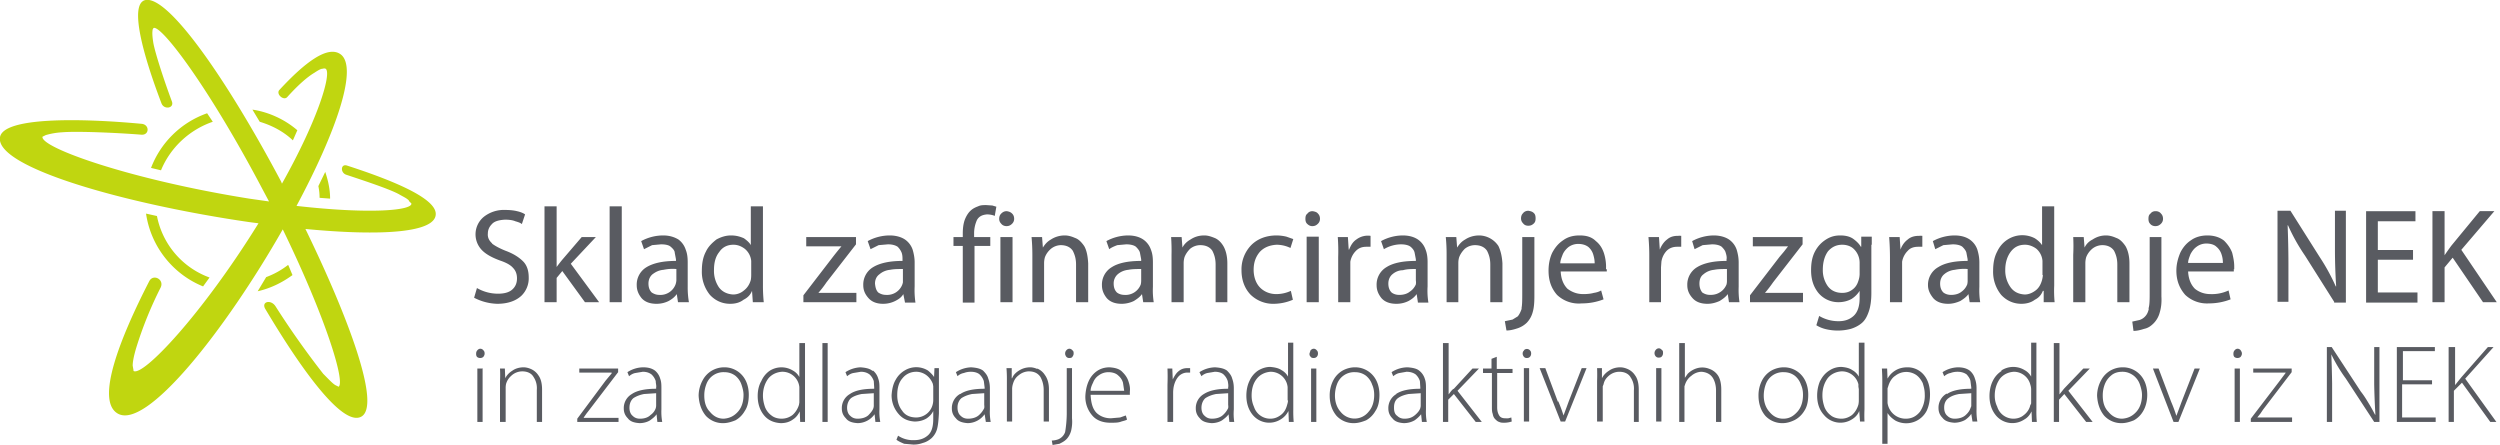 <?xml version="1.0" encoding="UTF-8"?> <svg xmlns="http://www.w3.org/2000/svg" width="618" height="110" fill="none"><path d="m608.4 61.8 8.2-9.6H613l-7 8.5a65 65 0 0 0-1.7 2.4V52.2h-3v22.5h3v-8.6l2-2.4 7.5 11h3.4l-8.8-13Zm-23.5 13h12.7v-2.5h-9.8v-8.1h8.7v-2.4h-8.7v-7.1h9.3v-2.5h-12.2v22.5Zm.7 25c-.6-1-1.2-2-2-3l-7.2-11h-1.2v18.5h1.3v-9.4a252.9 252.9 0 0 0-.2-7.3 38.3 38.3 0 0 0 3.6 6l7 10.7h1.3V85.8h-1.3V95a183.9 183.9 0 0 0 .3 7.5h-.1a40 40 0 0 0-1.5-2.7Zm-8.6-25h2.9V52.1h-2.7v9.5a140.3 140.3 0 0 0 .3 9.2h-.1a50.3 50.3 0 0 0-4-7.3l-7.2-11.4H563v22.5h2.7v-9.6a244.3 244.3 0 0 0-.2-9.3h.1a46.5 46.5 0 0 0 4.2 7.5l7.2 11.4Zm-12 17.4-1.5 2-7.1 9.3v.8h10.2v-1.1H558l.8-1 .6-.9 7.1-9.3v-.9H557v1h8Zm-11.1-4c.2-.3.3-.5.3-.8 0-.4-.2-.6-.3-.8a1 1 0 0 0-.8-.4 1 1 0 0 0-.7.4c-.2.2-.3.5-.3.8 0 .3 0 .5.2.8.2.2.5.3.8.3.3 0 .6-.1.8-.3Zm-1.6-21.6v-.8c0-1-.2-2.1-.5-3.3-.4-1.1-1.1-2.1-2-3-1-.8-2.4-1.3-4.1-1.3-1.6 0-3 .4-4.1 1.2-1.1.7-2 1.8-2.6 3-.6 1.4-1 2.9-1 4.5 0 2.5.8 4.4 2.2 6A7.8 7.8 0 0 0 546 75a14.8 14.8 0 0 0 5.4-1l-.5-2.2a9.7 9.7 0 0 1-4.5.9c-1.5 0-2.8-.5-3.8-1.3-1-1-1.6-2.4-1.7-4.3h11.3v-.6m-2.7-1.5h-8.6c0-.7.3-1.4.6-2.2.4-.7.8-1.3 1.5-1.8a4 4 0 0 1 2.4-.8c1.1 0 2 .3 2.5.8a4 4 0 0 1 1.3 2c.2.6.3 1.3.3 2ZM538 102.8a36.1 36.1 0 0 0-1.3-3.5l-3.1-8.2h-1.4l5.1 13.2h1.2l5.3-13.2h-1.3l-3.2 8.2a254.3 254.3 0 0 1-1.3 3.5Zm-3.8-47.5c.3-.3.5-.7.5-1.2 0-.6-.2-1-.5-1.3-.3-.4-.8-.6-1.3-.6-.6 0-1 .2-1.3.6-.4.3-.5.7-.5 1.3 0 .5.1.9.4 1.2.3.4.8.6 1.3.6.6 0 1-.2 1.4-.6Zm-3 21c-.2.9-.5 1.5-1 2-.3.3-.7.6-1.3.8l-1.8.4.3 2.3c.8 0 1.7-.2 2.6-.5 1-.2 1.7-.7 2.4-1.4a6 6 0 0 0 1.5-2.7c.3-1 .5-2.3.4-3.9V58.6h-2.9v13.6c0 1.9 0 3.2-.3 4.1Zm-7.8-1.6h3v-9.6c0-1.8-.4-3.3-1-4.3-.7-1-1.4-1.7-2.3-2-.9-.4-1.7-.6-2.5-.6-1.3 0-2.4.4-3.3 1-1 .5-1.6 1.2-2 2l-.2-2.6h-2.6a43.4 43.4 0 0 1 0 4.4v11.7h3V65a5.6 5.6 0 0 1 .2-1.4c.3-.8.8-1.5 1.5-2.1a4 4 0 0 1 2.5-.9c1.3 0 2.3.5 2.9 1.4.5 1 .8 2 .8 3.4v9.3Zm-8.4 16.4-4.7 4.9a71 71 0 0 0-1.2 1.5V84.8h-1.4v19.5h1.3v-5.5l1.3-1.4 5.4 6.9h1.6l-6-7.7 5.3-5.5H515Zm-9.7-16.4h2.6a30.2 30.2 0 0 1-.1-4.1V51h-3v9.6c-.4-.6-1-1.2-1.8-1.7a6.7 6.7 0 0 0-6.7.3c-1.1.7-2 1.7-2.6 3-.7 1.3-1 2.9-1 4.7a9 9 0 0 0 2 6c1.3 1.4 3 2.2 5 2.2 1.2 0 2.4-.3 3.3-1 1-.5 1.6-1.2 2-2.2h.2v2.8ZM505 68a7 7 0 0 1-.2 1.2c-.3 1.1-.8 2-1.6 2.6-.8.6-1.7 1-2.7 1-1.6-.1-2.7-.7-3.5-1.8a7.1 7.1 0 0 1-1.3-4.3c0-1.8.5-3.3 1.3-4.4.9-1.2 2-1.8 3.6-1.8 1 0 2 .4 2.8 1a4.4 4.4 0 0 1 1.5 3V68Zm-10.2 23.7a6 6 0 0 0-2.2 2.5c-.5 1-.8 2.3-.8 3.7 0 2 .6 3.6 1.6 4.8a5.3 5.3 0 0 0 7 1c.9-.5 1.4-1.2 1.8-2l.1 2.6h1.2a27.5 27.5 0 0 1-.1-3V84.7h-1.3v8.4a4 4 0 0 0-1.6-1.6 5.4 5.4 0 0 0-5.8.1Zm-.4 1.9c.8-1 2-1.6 3.4-1.7a4.2 4.2 0 0 1 4.1 3.2 3.7 3.7 0 0 1 .2 1.2v3.2c0 .2 0 .4-.2.6-.2 1-.8 1.9-1.6 2.5-.7.6-1.6.9-2.6.9a4.2 4.2 0 0 1-4-3c-.4-.8-.6-1.7-.6-2.7 0-1.7.5-3.1 1.3-4.2Zm-7.5-18.9h2.6a19.4 19.4 0 0 1-.2-3.8v-6c0-1.2-.2-2.2-.5-3.2a5 5 0 0 0-1.9-2.5c-.9-.6-2.1-1-3.8-1a11.4 11.4 0 0 0-5.3 1.4l.6 2 2-1 2.3-.2c1 0 1.9.2 2.4.6.5.5.9 1 1 1.5l.3 1.6v.4c-3.2 0-5.6.5-7.2 1.5a5 5 0 0 0-2.6 4.5c0 1.2.5 2.2 1.3 3.2.8.9 2 1.4 3.7 1.4 1.1 0 2.1-.3 3-.7.8-.5 1.5-1 2-1.7l.3 2Zm-.5-5.4a3.8 3.8 0 0 1-.1 1 4 4 0 0 1-1.4 1.8c-.6.5-1.5.8-2.6.8-.7 0-1.4-.2-1.9-.6-.5-.5-.8-1.2-.8-2.2 0-1 .4-1.8 1-2.3.7-.6 1.6-1 2.6-1.1 1-.2 2.1-.3 3.2-.2v2.8Zm-9.3 28.2c0-2-.5-3.6-1.5-4.8a5.2 5.2 0 0 0-4.1-1.9c-1.2 0-2.2.3-3 .8-.8.5-1.4 1.1-1.9 2l-.1-2.5h-1.3a49.9 49.9 0 0 1 .1 4.2v14.4h1.3v-7.6c.5.8 1.2 1.4 2 1.9a5.7 5.7 0 0 0 7.7-2.5c.5-1.1.8-2.5.8-4Zm-1.3 0a7 7 0 0 1-1.2 4.3c-.9 1.1-2 1.7-3.5 1.7a4.5 4.5 0 0 1-4.5-3.9V96l.2-.6c.3-1 .9-2 1.7-2.5a4.4 4.4 0 0 1 5.2-.2c.7.5 1.2 1.2 1.6 2 .3 1 .5 1.8.5 2.8ZM474.7 61h.5v-2.7a4.3 4.3 0 0 0-.8 0c-1 0-2 .2-2.8.9-.8.6-1.4 1.4-1.8 2.5l-.2-3.1H467a65.2 65.2 0 0 1 .2 5v11.1h3v-10a5 5 0 0 1 1.4-2.7c.6-.7 1.5-1 2.6-1h.5Zm-12-.5v-2h-2.6V61h-.1c-.4-.7-1-1.3-1.8-1.9-.8-.6-1.9-.9-3.3-.9-1.3 0-2.4.3-3.5 1s-2 1.6-2.7 2.9c-.7 1.3-1 2.8-1 4.7 0 2.3.6 4.1 1.8 5.6a6.4 6.4 0 0 0 5 2.3c1.2 0 2.3-.3 3.2-.8.8-.5 1.5-1.2 2-2v1.8c0 2-.5 3.5-1.5 4.4-1 .9-2.2 1.3-3.7 1.3a9.3 9.3 0 0 1-4.8-1.3l-.7 2.3a8 8 0 0 0 2.5 1 12.6 12.6 0 0 0 6-.1c1-.3 2-.8 2.8-1.5.8-.7 1.3-1.7 1.7-2.9.4-1.2.6-2.7.6-4.5V60.5Zm-3 7.3a5.3 5.3 0 0 1-.3 1.6c-.3 1-.8 1.7-1.5 2.2-.8.6-1.6.8-2.5.8-1.6 0-2.8-.6-3.6-1.7a6.8 6.8 0 0 1-1.2-4c0-2 .5-3.5 1.3-4.6.9-1 2-1.6 3.5-1.6 1 0 2 .3 2.7.9a4.7 4.7 0 0 1 1.6 3.5v3ZM446 101.6c.7-1 1-2.4 1-4 0-2-.6-3.7-1.7-4.9a5.8 5.8 0 0 0-4.4-1.9c-1 0-2.1.3-3 .8a6 6 0 0 0-2.3 2.4 8 8 0 0 0-.9 3.8c0 2 .6 3.7 1.7 5a5.7 5.7 0 0 0 4.3 1.8c1 0 2-.3 3-.8a6 6 0 0 0 2.3-2.2m-.3-4c0 1.8-.5 3.2-1.4 4.2-1 1.1-2 1.7-3.5 1.7-1.4 0-2.5-.6-3.4-1.7-.9-1-1.4-2.4-1.4-4 0-1 .2-2 .5-2.8a4.5 4.5 0 0 1 4.4-3c1.1 0 2 .3 2.8.9.7.6 1.2 1.3 1.5 2.2.4.9.5 1.7.5 2.5Zm-13.1-22.9h13.1v-2.3h-9.4a31 31 0 0 0 2-2.6l7.3-9.4v-1.8h-12.3v2.3h8.7l-1 1.3-1.1 1.3-7.3 9.5v1.7Zm-5.2 0h2.6a20.8 20.8 0 0 1-.2-3.8v-6c0-1.2-.2-2.2-.5-3.2a5 5 0 0 0-1.9-2.5c-.9-.6-2.2-1-3.8-1a11.4 11.4 0 0 0-5.3 1.4l.6 2 2-1 2.3-.2c1 0 1.9.2 2.4.6.5.5.9 1 1 1.5.2.6.3 1.2.2 1.6v.4c-3.1 0-5.5.5-7.2 1.5a5 5 0 0 0-2.5 4.5c0 1.2.4 2.2 1.3 3.2.8.9 2 1.4 3.7 1.4 1.1 0 2.1-.3 3-.7.8-.5 1.5-1 2-1.7l.3 2Zm-.5-5.4a3.6 3.6 0 0 1-.1 1 4 4 0 0 1-1.4 1.8c-.7.5-1.5.8-2.6.8-.8 0-1.4-.2-2-.6-.4-.5-.7-1.2-.7-2.2 0-1 .3-1.8 1-2.3.7-.6 1.6-1 2.6-1.1 1-.2 2.1-.2 3.2-.2v2.8Zm-9.7 23.1-.7 1v-8.6h-1.4v19.5h1.3v-8.8l.2-.6c.3-.8.8-1.5 1.5-2a4 4 0 0 1 2.5-1c1.3.1 2.2.6 2.8 1.5.5.8.8 1.9.8 3.1v7.8h1.3v-8c0-1.5-.3-2.8-.9-3.6a4.2 4.2 0 0 0-2-1.5 4.7 4.7 0 0 0-3-.2 5.4 5.4 0 0 0-2.4 1.4Zm-2-31.4h.4v-2.7a4.3 4.3 0 0 0-.8 0c-1 0-1.9.2-2.7.9-.8.6-1.4 1.5-1.8 2.5l-.2-3.1h-2.6a51 51 0 0 1 .2 5v11.1h2.9v-8.6l.1-1.4a5 5 0 0 1 1.3-2.7c.7-.7 1.6-1 2.6-1h.6m-11.4 43.3h1.3v-8c0-1.5-.3-2.7-.9-3.5a4.2 4.2 0 0 0-1.9-1.6c-.7-.3-1.3-.4-1.8-.4-1 0-2 .3-2.7.8-.8.5-1.4 1.1-1.8 1.9L396 91h-1.2a42.3 42.3 0 0 1 0 3.2v10h1.4V95.5l.2-.5c.2-1 .7-1.6 1.4-2.2a4 4 0 0 1 2.5-.9c1.3 0 2.3.5 2.8 1.4.6.9.9 2 .8 3.2v7.8Zm-6.8-37.7a11.2 11.2 0 0 0-.5-4c-.4-1.2-1-2.2-2-3-1-1-2.3-1.4-4-1.4-1.7 0-3 .4-4.1 1.2-1.2.8-2 1.8-2.7 3.1-.6 1.3-.9 2.8-.9 4.4 0 2.5.7 4.4 2.1 6A7.8 7.8 0 0 0 391 75a14.8 14.8 0 0 0 5.4-1l-.6-2.2c-.5.3-1.1.5-1.8.6-.7.2-1.6.3-2.6.3-1.6 0-2.8-.5-3.9-1.3-1-1-1.6-2.4-1.7-4.3h11.4v-.6Zm-2.8-1.5h-8.5c0-.7.3-1.4.6-2.2.3-.7.8-1.3 1.4-1.8a4 4 0 0 1 2.5-.8c1 0 1.9.3 2.5.8a4 4 0 0 1 1.2 2c.2.7.3 1.3.3 2Zm-9.1 34.2L382 91h-1.4l5.2 13.2h1.1l5.3-13.2H391l-3.2 8.2a201 201 0 0 1-1.3 3.5 33.7 33.7 0 0 0-1.3-3.5m-6-44c.3-.3.4-.7.4-1.2 0-.6-.1-1-.4-1.3-.4-.4-.8-.5-1.4-.6-.5 0-1 .2-1.3.6-.3.3-.5.7-.5 1.3 0 .5.2.9.5 1.2.3.4.7.6 1.3.6.6 0 1-.2 1.4-.6Zm-3 21c-.3.9-.6 1.5-1 2l-1.3.8-1.9.4.4 2.3c.8 0 1.7-.2 2.6-.5a6 6 0 0 0 2.4-1.4 6 6 0 0 0 1.5-2.7c.3-1 .4-2.3.4-3.9V58.6h-3v13.6c0 1.9 0 3.2-.2 4.1m-7.7-1.6h3v-9.6c-.1-1.8-.5-3.3-1-4.3a5.8 5.8 0 0 0-4.7-2.6c-1.4 0-2.6.4-3.5 1-.9.5-1.5 1.2-2 2l-.2-2.6h-2.6a43.4 43.4 0 0 1 .2 4.4v11.7h2.9V65a5 5 0 0 1 .2-1.4c.3-.8.8-1.5 1.4-2.1a4 4 0 0 1 2.5-.9c1.4 0 2.4.5 3 1.4.5 1 .8 2 .8 3.4v9.3ZM358 84.8h-1.3v19.5h1.3v-5.5l1.4-1.4 5.4 6.9h1.5l-6-7.7 5.3-5.5H364l-4.6 5c-.3.1-.5.4-.7.6l-.6.8V84.8Zm-7.5-10h2.6a18.4 18.4 0 0 1-.2-4v-6c0-1-.1-2.1-.5-3.1a5 5 0 0 0-1.9-2.5c-.9-.6-2.1-1-3.8-1a11.4 11.4 0 0 0-5.3 1.4l.7 2a8.4 8.4 0 0 1 4.2-1.2c1 0 1.9.2 2.4.6.6.5.9 1 1 1.5l.3 1.6v.4c-3.2 0-5.6.5-7.2 1.5a5 5 0 0 0-2.5 4.5c0 1.2.4 2.2 1.2 3.2.8.9 2 1.4 3.7 1.4 1.2 0 2.2-.3 3-.7.9-.5 1.5-1 2-1.7l.3 2Zm-.5-5.5a3.4 3.4 0 0 1 0 1 4 4 0 0 1-1.5 1.8c-.6.5-1.5.8-2.6.8-.7 0-1.4-.2-1.9-.6-.5-.5-.8-1.2-.8-2.2 0-1 .4-1.8 1-2.3.7-.6 1.6-1 2.6-1 1-.3 2.2-.3 3.2-.3v2.8Zm-9 28.3c0-2-.6-3.7-1.7-4.9a5.8 5.8 0 0 0-4.4-1.9c-1 0-2.1.3-3 .8a6 6 0 0 0-2.3 2.4 8 8 0 0 0-.9 3.8c0 2 .6 3.7 1.7 5a5.7 5.7 0 0 0 4.3 1.8c1 0 2-.3 3-.7a6 6 0 0 0 2.3-2.3c.7-1 1-2.4 1-4m-1.3 0c0 1.8-.5 3.2-1.4 4.2a4.4 4.4 0 0 1-6.9 0c-.9-1-1.4-2.4-1.4-4 0-1 .2-2 .5-2.8a4.5 4.5 0 0 1 4.4-3c1.1 0 2 .3 2.8.9.7.6 1.2 1.3 1.5 2.2.4.9.5 1.7.5 2.6M338.3 61h.5v-2.7a4.7 4.7 0 0 0-3.5.9c-.9.6-1.4 1.5-1.8 2.5h-.1l-.2-3.1h-2.5a48.5 48.5 0 0 1 .1 5v11.1h3v-10a5 5 0 0 1 1.4-2.7c.7-.7 1.5-1 2.6-1h.5Zm-12.5-5.7c.3-.3.5-.7.5-1.2 0-.6-.2-1-.5-1.3-.3-.4-.8-.5-1.3-.6-.6 0-1 .2-1.3.6-.4.3-.5.7-.5 1.3 0 .5.1.9.4 1.2.4.4.8.6 1.3.6.6 0 1-.2 1.4-.6Zm-7.2 49h1.2a29.8 29.8 0 0 1-.1-3V84.7h-1.3v8.4a4 4 0 0 0-1.6-1.6c-.7-.5-1.7-.7-2.8-.8-1 0-2 .3-3 .9a6 6 0 0 0-2.1 2.5c-.5 1-.8 2.3-.8 3.7 0 2 .6 3.6 1.6 4.8a5.3 5.3 0 0 0 7 1c.8-.5 1.4-1.2 1.8-2l.1 2.6Zm-.2-5.3a4.1 4.1 0 0 1-.2 1c-.3 1.2-.8 2-1.6 2.6-.8.6-1.6.9-2.6.9a4.2 4.2 0 0 1-4-2.9c-.4-.9-.6-1.8-.6-2.8 0-1.7.4-3.1 1.3-4.2.8-1 2-1.6 3.4-1.7a4.2 4.2 0 0 1 4.2 3.8V99Zm.6-37.7.7-2.2-1.7-.6a11 11 0 0 0-2.4-.3c-2.7 0-4.8.9-6.3 2.4a8.6 8.6 0 0 0-2.4 6.2c0 2.5.8 4.5 2.2 6a8 8 0 0 0 5.9 2.3 12.3 12.3 0 0 0 4.6-1l-.5-2.2a8.6 8.6 0 0 1-3.6.8c-1.6 0-3-.6-4-1.6s-1.6-2.6-1.6-4.4c0-1.8.5-3.2 1.5-4.4 1-1.1 2.4-1.7 4.2-1.8a7.9 7.9 0 0 1 3.4.8Zm-15 43h1.1a14.4 14.4 0 0 1-.1-3.1V96c0-.8-.1-1.6-.4-2.4-.2-.8-.7-1.4-1.3-2-.7-.5-1.6-.7-2.9-.8a7.4 7.4 0 0 0-3.9 1.2l.5 1c.4-.4 1-.7 1.5-.8l1.8-.3c1 0 1.8.3 2.2.7.5.5.8 1 1 1.6.1.6.2 1.1.1 1.6v.3c-2.6 0-4.6.4-6 1.3a4 4 0 0 0-2 3.6c0 .9.3 1.7 1 2.4.6.8 1.6 1.1 2.9 1.2 1 0 2-.3 2.6-.7.7-.5 1.3-1 1.6-1.5l.2 1.9Zm-.4-4.2a2.3 2.3 0 0 1 0 .8c-.3.6-.7 1.2-1.4 1.8-.6.5-1.5.8-2.6.8-.7 0-1.3-.2-1.8-.7-.5-.4-.8-1.1-.8-2 0-1 .4-1.9 1-2.4.8-.5 1.6-.8 2.6-1l3-.2v2.9Zm-3.1-25.4h2.9v-9.6c0-1.8-.4-3.3-1-4.3s-1.4-1.7-2.2-2c-1-.4-1.7-.6-2.5-.6-1.4 0-2.5.4-3.4 1-.9.5-1.6 1.2-2 2l-.2-2.6h-2.6a47.8 47.8 0 0 1 .1 4.4v11.7h3V65a5.5 5.5 0 0 1 .2-1.4c.3-.8.8-1.5 1.4-2.1a4 4 0 0 1 2.5-.9c1.4 0 2.4.5 3 1.4.5 1 .8 2 .8 3.4v9.3Zm-10.7 16.4h-1.2a52 52 0 0 1 0 4v9.2h1.4V97a9.1 9.1 0 0 1 .1-1.2c.2-1.1.6-2 1.2-2.7a3 3 0 0 1 2.3-1h.6V91h-.6c-.9 0-1.6.2-2.3.8-.6.5-1 1.2-1.4 2l-.1-2.6Zm-7.2-16.4h2.6a19 19 0 0 1-.2-3.8v-6c0-1.2-.1-2.2-.5-3.2a5 5 0 0 0-1.9-2.5c-.9-.6-2.1-1-3.8-1a11.4 11.4 0 0 0-5.3 1.4l.7 2c.5-.4 1.2-.7 2-1l2.2-.2c1 0 1.9.2 2.4.6.5.5.9 1 1 1.5l.3 1.6v.4c-3.2 0-5.6.5-7.2 1.5a5 5 0 0 0-2.5 4.5c0 1.2.4 2.2 1.2 3.2.8.9 2 1.4 3.7 1.4 1.1 0 2.2-.3 3-.7.8-.5 1.5-1 2-1.7l.3 2Zm-.5-5.4a4.5 4.5 0 0 1-.1 1 4 4 0 0 1-4 2.6c-.7 0-1.4-.2-1.9-.6-.5-.5-.8-1.2-.8-2.2a3 3 0 0 1 1-2.3c.7-.6 1.6-1 2.6-1.1 1-.2 2.1-.2 3.2-.2v2.8Zm-7.8 21.5c-1.8 0-3.2.7-4.3 2-1 1.2-1.6 3-1.7 5.1a7 7 0 0 0 1.7 4.8c1 1.2 2.6 1.8 4.5 1.8 1.1 0 2 0 2.7-.3.7-.2 1.2-.3 1.4-.5l-.3-1-1.4.5-2.3.2c-1.3 0-2.5-.4-3.5-1.3-1-1-1.4-2.5-1.5-4.5h9.7v-.8c.1-.7 0-1.5-.3-2.4-.3-1-.8-1.7-1.5-2.4-.7-.8-1.8-1.1-3.2-1.2ZM274 92c1 0 1.9.3 2.4.8.6.5 1 1.1 1.2 1.8l.3 2h-8.3c0-.7.3-1.4.6-2 .3-.8.8-1.4 1.4-1.8a4 4 0 0 1 2.4-.8M266 74.7h3v-9.6c-.1-1.8-.4-3.3-1-4.3-.7-1-1.4-1.7-2.3-2-.9-.4-1.7-.6-2.5-.6-1.3 0-2.5.4-3.4 1-.9.5-1.5 1.2-2 2l-.2-2.6H255a47.7 47.7 0 0 1 .2 4.4v11.7h2.9V65a5.6 5.6 0 0 1 .2-1.4c.3-.8.8-1.5 1.5-2.1a4 4 0 0 1 2.4-.9c1.4 0 2.4.5 3 1.4.5 1 .8 2 .8 3.4v9.3Zm-9.6 16.5c-.7-.3-1.3-.4-1.7-.4-1.1 0-2 .3-2.8.8-.8.5-1.4 1.1-1.7 1.9h-.1V91h-1.3a33.1 33.1 0 0 1 .1 3.2v10h1.3V96a4.8 4.8 0 0 1 .2-1.1c.3-1 .7-1.6 1.5-2.2a4 4 0 0 1 2.4-.9c1.4 0 2.3.5 2.9 1.4.5.9.8 2 .8 3.2v7.8h1.3v-8c0-1.5-.4-2.7-1-3.5a4.1 4.1 0 0 0-1.9-1.6Zm-6.2-35.9c.3-.3.5-.7.5-1.2 0-.6-.2-1-.5-1.3-.4-.4-.8-.5-1.3-.6-.6 0-1 .2-1.4.6-.3.3-.5.7-.5 1.3 0 .5.2.9.5 1.2.3.4.8.6 1.3.6.6 0 1-.2 1.4-.6m-4.3-1.9.4-2.3-1-.3-1.5-.1c-.7 0-1.4 0-2 .3-.8.3-1.4.6-2 1.2-.6.6-1.1 1.5-1.4 2.4-.3 1-.4 2-.4 3.2v.8h-2.3v2.2h2.3v14h2.9v-14h3.9v-2.2h-4v-.9c0-1.3.3-2.4.7-3.3.5-.9 1.3-1.3 2.5-1.4a5.3 5.3 0 0 1 2 .4Zm-8.6 44a4 4 0 0 0-2 3.6c0 .9.3 1.7 1 2.4.6.8 1.6 1.1 2.9 1.2a5.2 5.2 0 0 0 4.2-2.2l.3 1.9h1.2a13.5 13.5 0 0 1-.2-3.1V96c0-.8-.1-1.6-.4-2.4-.2-.8-.7-1.4-1.3-2-.7-.5-1.6-.7-2.9-.8a7.3 7.3 0 0 0-3.8 1.2l.4 1c.4-.4 1-.7 1.6-.8.5-.2 1.1-.3 1.7-.3 1 0 1.8.3 2.2.7.5.5.8 1 1 1.6l.2 1.6v.3c-2.7 0-4.7.4-6 1.3Zm-.6 3.3c0-1 .4-1.8 1-2.3.8-.5 1.6-.8 2.6-1l3-.2v2.9a2.6 2.6 0 0 1 0 .8c-.3.6-.7 1.2-1.4 1.8-.6.5-1.5.8-2.6.8-.7 0-1.3-.2-1.8-.7-.5-.4-.8-1.1-.8-2Zm-4.6-8V91H231l-.1 2.2c-.3-.5-.8-1-1.5-1.6a5.5 5.5 0 0 0-5.8 0 6 6 0 0 0-2.2 2.3c-.6 1-.9 2.3-1 3.8a7 7 0 0 0 1.7 4.6c1 1.2 2.3 1.8 4 1.9 1.2 0 2.2-.3 3-.8.7-.5 1.2-1 1.6-1.8v1.9c0 2-.4 3.3-1.3 4.1-.9.8-2 1.2-3.4 1.2a6.6 6.6 0 0 1-4-1.1l-.4 1c.5.4 1.2.7 1.9 1l2.3.2c.7 0 1.5-.1 2.3-.4.8-.2 1.5-.6 2.2-1.2a5 5 0 0 0 1.3-2.1c.3-1 .4-2.3.5-4v-9.6Zm-1.4 6.1a4.5 4.5 0 0 1-.2 1.4 4.2 4.2 0 0 1-4 3c-1.6 0-2.8-.6-3.5-1.7-.8-1-1.2-2.3-1.2-3.8 0-1.8.4-3.2 1.3-4.2.8-1 2-1.6 3.4-1.6 1 0 2 .4 2.7 1 .6.5 1.1 1.2 1.4 2l.1.6v3.3Zm-7-24h2.6a20.8 20.8 0 0 1-.2-4v-6c0-1-.2-2.1-.5-3.1a5 5 0 0 0-1.9-2.5c-.9-.6-2.2-1-3.8-1a11.4 11.4 0 0 0-5.4 1.4l.7 2 2-1 2.3-.2c1 0 1.8.2 2.4.6.5.5.8 1 1 1.5.2.6.2 1.2.2 1.6v.4c-3.1 0-5.5.5-7.2 1.5a5 5 0 0 0-2.5 4.5c0 1.2.4 2.2 1.3 3.2.8.9 2 1.4 3.6 1.4 1.2 0 2.2-.3 3-.7 1-.5 1.6-1 2-1.7l.4 2Zm-.5-5.5v.5l-.1.4a4 4 0 0 1-4 2.7c-.8 0-1.4-.2-2-.6-.5-.5-.7-1.2-.8-2.2 0-1 .4-1.8 1.1-2.3.7-.6 1.6-1 2.6-1.1 1-.2 2-.2 3.2-.2v2.8Zm-7.5 22.4c-.7-.6-1.7-.8-3-.9A7.4 7.4 0 0 0 209 92l.4 1c.5-.4 1-.7 1.6-.8l1.8-.3c1 0 1.7.3 2.2.7.5.5.8 1 1 1.6l.1 1.6v.3c-2.7 0-4.7.4-6 1.3a4 4 0 0 0-2 3.6c0 .9.3 1.7 1 2.4.6.8 1.5 1.1 2.9 1.2a5.2 5.2 0 0 0 4.2-2.2l.2 1.9h1.2a13.5 13.5 0 0 1-.2-3.1V96c0-.8 0-1.6-.3-2.4a4 4 0 0 0-1.3-2Zm.3 5.5v2.9a2.2 2.2 0 0 1-.1.8c-.2.6-.7 1.2-1.3 1.8-.6.5-1.5.8-2.6.8-.7 0-1.3-.2-1.8-.7-.5-.4-.8-1.1-.8-2 0-1 .4-1.9 1-2.4.7-.5 1.6-.8 2.6-1l3-.2Zm-17.4-22.5h13.1v-2.3h-9.4a25.5 25.5 0 0 0 2-2.6l7.3-9.4v-1.8h-12.3v2.3h8.7a86 86 0 0 0-2.1 2.6l-7.3 9.5v1.7Zm-1 10.1v8.4a4 4 0 0 0-1.6-1.6 5.4 5.4 0 0 0-5.8.1 6 6 0 0 0-2 2.5c-.6 1-.9 2.3-.9 3.7 0 2 .6 3.6 1.6 4.8 1 1.2 2.4 1.8 4.1 1.9 1.2 0 2.2-.3 3-.9.8-.5 1.3-1.2 1.7-2l.1 2.6h1.2V84.8h-1.4Zm0 11.5v3.2l-.1.6c-.3 1-.9 1.9-1.6 2.5-.8.6-1.7.9-2.7.9-1 0-1.9-.3-2.5-.8a4.7 4.7 0 0 1-1.6-2.1c-.3-.9-.5-1.8-.5-2.8 0-1.7.5-3.1 1.3-4.2.8-1 2-1.6 3.4-1.7a4.2 4.2 0 0 1 4.3 3.8v.6Zm-11.5-21.6h2.7a39.2 39.2 0 0 1-.2-4.1V51h-3v9.6c-.3-.6-1-1.2-1.7-1.7-.9-.4-1.9-.7-3.2-.7-1.3 0-2.5.4-3.6 1-1 .8-2 1.7-2.6 3-.7 1.3-1 2.9-1 4.7a9 9 0 0 0 2 6c1.3 1.4 3 2.2 5 2.2 1.3 0 2.4-.3 3.3-1 1-.5 1.7-1.2 2.1-2.2l.2 2.8Zm-.4-6.7a7.3 7.3 0 0 1-.1 1.2c-.3 1.1-.9 2-1.7 2.6-.7.6-1.6 1-2.7 1-1.5-.1-2.7-.7-3.5-1.8a7.2 7.2 0 0 1-1.2-4.3c0-1.8.4-3.3 1.3-4.4.8-1.2 2-1.8 3.5-1.8 1.1 0 2 .4 2.8 1a4.4 4.4 0 0 1 1.6 3V68Zm-12 26a8 8 0 0 0-1 3.8c.1 2 .7 3.7 1.8 5a5.7 5.7 0 0 0 4.3 1.8c1 0 2-.3 3-.7a6 6 0 0 0 2.3-2.3c.7-1 1-2.4 1-4 0-2-.6-3.7-1.7-4.9a5.8 5.8 0 0 0-4.4-1.9c-1.1 0-2.1.3-3 .8a6 6 0 0 0-2.3 2.4m.4 3.7c0-1 .2-1.9.5-2.7a4.5 4.5 0 0 1 4.4-3c1.1 0 2 .3 2.8.9.7.6 1.2 1.3 1.5 2.2.3.9.5 1.7.5 2.5 0 1.8-.5 3.2-1.4 4.2-1 1.1-2.1 1.6-3.5 1.7-1.4 0-2.5-.6-3.4-1.7-1-1-1.4-2.4-1.4-4Zm-6.5-23h2.7a21.3 21.3 0 0 1-.3-3.8v-6c0-1.2-.1-2.2-.5-3.2a5 5 0 0 0-1.8-2.5c-1-.6-2.2-1-3.8-1a11.4 11.4 0 0 0-5.4 1.4l.7 2 2-1 2.2-.2c1.1 0 2 .2 2.4.6.6.5 1 1 1 1.5l.3 1.6v.4c-3.1 0-5.5.5-7.2 1.5a5 5 0 0 0-2.5 4.5c0 1.2.4 2.2 1.2 3.2.8.9 2 1.4 3.7 1.4 1.2 0 2.2-.3 3-.7.9-.5 1.5-1 2-1.7l.3 2Zm-.4-5.4a3.8 3.8 0 0 1-.2 1 4 4 0 0 1-4 2.6c-.7 0-1.3-.2-1.9-.6-.5-.5-.8-1.2-.8-2.2 0-1 .4-1.8 1-2.3.8-.6 1.6-1 2.7-1.1 1-.2 2-.3 3.2-.2v2.8ZM159 90.8a7.3 7.3 0 0 0-3.9 1.2l.4 1c.5-.4 1-.7 1.6-.8l1.8-.3c1 0 1.7.3 2.2.7.5.5.8 1 1 1.6 0 .6.2 1.1.1 1.6v.3c-2.6 0-4.7.4-6 1.3a4 4 0 0 0-2 3.6c0 .9.3 1.7 1 2.4.6.8 1.5 1.1 2.9 1.2 1 0 2-.3 2.6-.7.7-.5 1.3-1 1.6-1.5l.2 1.9h1.2a14.4 14.4 0 0 1-.2-3.1V96c0-.8 0-1.6-.3-2.4a4 4 0 0 0-1.3-2c-.7-.5-1.6-.8-2.9-.8Zm3.2 6.4v2.9a2.5 2.5 0 0 1-.1.8c-.2.6-.6 1.2-1.3 1.7-.6.6-1.5.9-2.6.9-.7 0-1.3-.2-1.8-.7-.5-.4-.8-1.1-.8-2 0-1.1.4-1.9 1-2.4.8-.5 1.6-.8 2.6-1l3-.2Zm-11.5-22.5h3V51h-3v23.7Zm-2.6 0-7-9.5 6.2-6.6h-3.5l-4.8 5.6a38.7 38.7 0 0 0-1.4 1.8V51h-3v23.7h3v-6L139 67l5.6 7.7h3.5Zm-15.4 29.6h1.3v-8c0-1.5-.3-2.7-.9-3.5a4.2 4.2 0 0 0-1.9-1.6c-.7-.3-1.3-.4-1.8-.4-1 0-2 .3-2.7.8-.8.5-1.4 1.1-1.8 1.9l-.1-2.4h-1.2a30.4 30.4 0 0 1 0 3.2v10h1.4V96a4.8 4.8 0 0 1 .1-1.1c.3-1 .8-1.6 1.5-2.2a4 4 0 0 1 2.5-.9c1.3 0 2.3.5 2.8 1.4.6.9.9 2 .8 3.2v7.8Zm-11-44.1c-.8-.7-1.2-1.5-1.1-2.5 0-.8.3-1.6 1-2.3.6-.7 1.7-1 3.2-1.1 1 0 1.9.1 2.6.4.7.2 1.3.4 1.6.7l.8-2.4c-.4-.3-1.1-.6-2-.8-.8-.2-1.8-.3-2.9-.3a8 8 0 0 0-5.3 1.7 5.6 5.6 0 0 0-.4 8.3c1 1 2.5 1.8 4.4 2.5 1.5.5 2.6 1.1 3.2 1.8.7.7 1 1.6 1 2.6 0 1.2-.4 2.1-1.2 2.8-.8.7-2 1-3.5 1a10.3 10.3 0 0 1-5.2-1.4l-.7 2.4a13.1 13.1 0 0 0 5.7 1.5c2.6 0 4.6-.7 6-2a6 6 0 0 0 1.8-4.5c0-1.6-.4-3-1.4-4-1-1-2.4-1.9-4.3-2.6-1.5-.6-2.6-1.2-3.4-1.8M118 86.6c-.2.2-.3.5-.3.8 0 .3 0 .5.2.8.2.2.5.3.8.3.3 0 .6-.1.8-.3.2-.3.3-.5.3-.8 0-.4-.1-.6-.3-.8a1 1 0 0 0-.8-.4 1 1 0 0 0-.7.4Zm1.4 4.5H118v13.2h1.3V91Zm30.3 3-7 9.4v.8h10.2v-1h-8.6v-.1l.7-1 .7-.9 7.1-9.3v-.9h-9.6v1h8v.2l-1.5 1.8m55-9.3h-1.4v19.5h1.3V84.8Zm45.6-26.2h-3v16.1h3V58.6Zm11.3 50a5 5 0 0 1-1.6.3l.2 1.1 1.7-.3c.6-.3 1.2-.6 1.7-1.1.6-.6 1-1.4 1.2-2.2.2-.9.3-1.9.2-3V91h-1.3v11.4a28.8 28.8 0 0 1-.4 4.4 3 3 0 0 1-1.7 1.8Zm2.8-20.1c.3 0 .6-.1.7-.3.2-.3.3-.5.3-.8 0-.3 0-.6-.3-.8a1 1 0 0 0-.7-.4 1 1 0 0 0-.8.4c-.2.2-.3.5-.3.8 0 .3.1.5.3.8.2.2.4.3.7.3Zm61.6-30h-3v16.2h3V58.6Zm-2 28-.3.9c0 .3 0 .5.3.8.1.2.4.3.7.3.4 0 .6-.1.8-.3.2-.2.3-.5.3-.8 0-.4-.1-.6-.3-.8a1 1 0 0 0-.7-.4 1 1 0 0 0-.8.4m1.4 4.5h-1.3v13.2h1.3V91Zm19.8 6.3a4 4 0 0 0-2 3.6c0 .9.3 1.7 1 2.4.6.8 1.5 1.1 2.8 1.2 1.1 0 2-.3 2.7-.7.7-.5 1.2-1 1.6-1.5l.2 1.9h1.2a13.7 13.7 0 0 1-.2-3.1V96c0-.8 0-1.6-.3-2.4a4 4 0 0 0-1.4-2c-.6-.5-1.6-.7-2.8-.8A7.3 7.3 0 0 0 344 92l.4 1c.5-.4 1-.7 1.6-.8l1.7-.3c1 0 1.8.3 2.3.7.5.5.8 1 1 1.6l.1 1.6v.3c-2.7 0-4.7.4-6 1.3Zm-.6 3.3c0-1 .3-1.8 1-2.3.7-.5 1.6-.8 2.6-1l3-.2V100.4l-.1.5c-.2.6-.7 1.2-1.3 1.7-.7.6-1.5.9-2.6.9-.7 0-1.3-.2-1.8-.7-.6-.4-.8-1.1-.8-2m24.2-9.7h-2.2v1.1h2.2v8.3c0 .7 0 1.3.2 1.8.1.6.3 1 .6 1.3.3.3.6.6 1 .7.4.2.8.2 1.3.2a6 6 0 0 0 1.8-.3l-.1-1-.7.2a7 7 0 0 1-.8 0c-.7 0-1.2-.2-1.5-.7-.3-.5-.5-1.1-.5-2v-8.5h3.8v-1H370v-3l-1.3.5v2.4Zm8-4.5c-.3.2-.4.5-.4.8 0 .3.1.5.3.8.2.2.4.3.7.3.4 0 .6-.1.8-.3.2-.2.3-.5.3-.8 0-.4-.1-.6-.3-.8a1 1 0 0 0-1.5 0ZM378 91h-1.3v13.2h1.3V91Zm31.3-4.5a1.2 1.2 0 0 0 0 1.6c.2.2.4.3.7.3.4 0 .7-.1.8-.3.2-.2.3-.5.3-.8 0-.4 0-.6-.3-.8a1 1 0 0 0-.7-.4 1 1 0 0 0-.8.4Zm1.4 4.5h-1.3v13.2h1.3V91Zm39.3 3c-.5 1.1-.8 2.4-.8 3.8 0 2 .6 3.6 1.7 4.8a5.3 5.3 0 0 0 7 1c.8-.5 1.4-1.2 1.7-2l.2 2.6h1.1a33.2 33.2 0 0 1 0-3V84.7h-1.4v8.4a4 4 0 0 0-1.6-1.6c-.7-.5-1.6-.7-2.7-.8-1.1 0-2.1.3-3 .9a6 6 0 0 0-2.2 2.5Zm.5 3.7c0-1.7.5-3.1 1.3-4.2.8-1 2-1.6 3.4-1.7a4.2 4.2 0 0 1 4.2 3.2v.6l.1.6V99a5 5 0 0 1-.1 1c-.3 1.1-.9 2-1.6 2.6-.8.6-1.7.9-2.6.9-1 0-2-.3-2.6-.8a4.7 4.7 0 0 1-1.6-2.1c-.3-.9-.5-1.8-.5-2.8Zm30.7-.4a4 4 0 0 0-2 3.6c0 .9.3 1.7 1 2.4.6.8 1.6 1.1 2.9 1.2 1 0 2-.3 2.7-.7.7-.5 1.2-1 1.5-1.5l.3 1.9h1.2a15.8 15.8 0 0 1-.2-3.1V96c0-.8-.1-1.6-.4-2.4a4 4 0 0 0-1.3-2c-.7-.5-1.6-.8-2.9-.8a7.3 7.3 0 0 0-3.8 1.2l.4 1c.5-.4 1-.7 1.6-.8.5-.2 1.1-.3 1.7-.3 1 0 1.8.3 2.3.7.4.5.8 1 .9 1.6l.2 1.6v.3c-2.7 0-4.7.4-6 1.3m-.7 3.3c0-1 .4-1.8 1.1-2.3.7-.5 1.5-.8 2.6-1l3-.2V100.4l-.2.5c-.2.6-.6 1.2-1.3 1.8-.6.5-1.5.8-2.6.8-.7 0-1.3-.2-1.8-.7-.5-.4-.8-1.1-.8-2Zm38.8-6.7a8 8 0 0 0-1 3.8c.1 2 .7 3.7 1.8 5a5.7 5.7 0 0 0 4.3 1.8c1 0 2-.3 3-.7a6 6 0 0 0 2.3-2.3c.6-1 1-2.4 1-4 0-2-.6-3.7-1.7-4.9a5.8 5.8 0 0 0-4.4-1.9c-1.1 0-2.1.3-3 .8a6 6 0 0 0-2.3 2.4m.4 3.7c0-1 .2-1.9.5-2.7.4-1 .9-1.6 1.6-2.2.7-.6 1.6-.9 2.8-.9 1.1 0 2 .4 2.8 1 .7.6 1.2 1.3 1.5 2.2.3.9.5 1.7.5 2.5 0 1.8-.5 3.2-1.4 4.2-1 1.1-2.1 1.6-3.5 1.7-1.4 0-2.5-.6-3.4-1.7-1-1-1.4-2.4-1.4-4Zm33.9-6.6h-1.3v13.2h1.3V91Zm48-5.3h-9.2v18.5h9.6v-1.1h-8.3V95h7.4v-1H594v-7.2h7.9v-1Zm5 0h-1.4v18.5h1.3v-7.7l2-2 7 9.7h1.5l-7.7-10.7 7-7.8H615l-6.5 7.4a110.6 110.6 0 0 0-1.6 2v-9.4Z" fill="#595B61"></path><path d="M71.2 65.5a20.2 20.2 0 0 1-5.4 3L63.7 72c3.1-.7 6-2.1 8.6-4l-1-2.4ZM38.8 53.4l-2.7-.6c1.2 8.2 6.7 15 14.1 18l1.6-2.2a20.3 20.3 0 0 1-13-15.2Zm-1.5-11.9 2.5.6c2.3-5.6 7-10 12.8-12L51.2 28a23 23 0 0 0-13.9 13.6m36.2-9.4c-3-2.6-7-4.5-11.1-5.1l1.8 3c3 .9 5.9 2.4 8.2 4.6l1.1-2.5ZM78.7 46c.2 1 .3 1.9.3 2.9l2.6.2c0-2.3-.5-4.5-1.2-6.6l-1.7 3.5Zm22.4 3.7.6.6c.2 1.7-9.9 2.7-28.4.6 9.8-18.3 15.2-34 11-37.4-3.2-2.5-9 2-15.2 8.7-1 1 1 2.8 1.9 1.8 2.7-3 5-5 6.7-6 .9-.6 1.6-1 2-1 .4-.1.6-.1.8 0 1.5 1-1.6 12-10.8 28.4l-.2-.5C56.4 20.2 41.8-1 36 0c-4.2.8-.6 13.7 3.9 25.5.6 1.7 3.2 1.3 2.6-.4-1.9-5.1-4.1-11.8-4.6-14.5-.2-1.3-.3-2.3-.2-3 0-.3.1-.5.3-.7 2.1-.5 13.8 15 26.9 39.9l1.6 3-4.9-.7C32.2 44.4 10 36.5 10.5 33.8l.8-.4a18 18 0 0 1 4.1-.7c3.6-.3 13.3.1 19.6.6 2 .1 2-2.6-.1-2.7-15-1.4-34-1.7-34.9 3.3-1.3 7.5 31.3 16.6 61.6 21l2.3.3c-14 22.6-28.6 38-30.9 36.5v-.2l-.2-1.1c0-1 .3-2.5.9-4.5a95 95 0 0 1 6-14.8c1-2-1.8-3.5-2.8-1.6-7.4 14.4-13.1 29.2-8 32.6 7 4.8 27-20.8 41-45.4 10.7 22 15.5 37.8 13.8 38.9l-.8-.4c-.7-.4-1.8-1.6-3-2.8a211 211 0 0 1-11.8-16.7c-1.2-1.8-3.6-1.1-2.5.7 8.2 13.8 18.9 29.2 23.7 26.6 5-2.7-3.2-24.6-13.8-46.4 18.7 1.8 32.8 1 32.2-4-.5-4-11.8-8.4-22-11.7-1.5-.4-1.6 1.8-.1 2.3 4.5 1.5 10.6 3.5 13 4.8 1 .6 2 1 2.5 1.6Z" fill="#C0D610"></path></svg> 